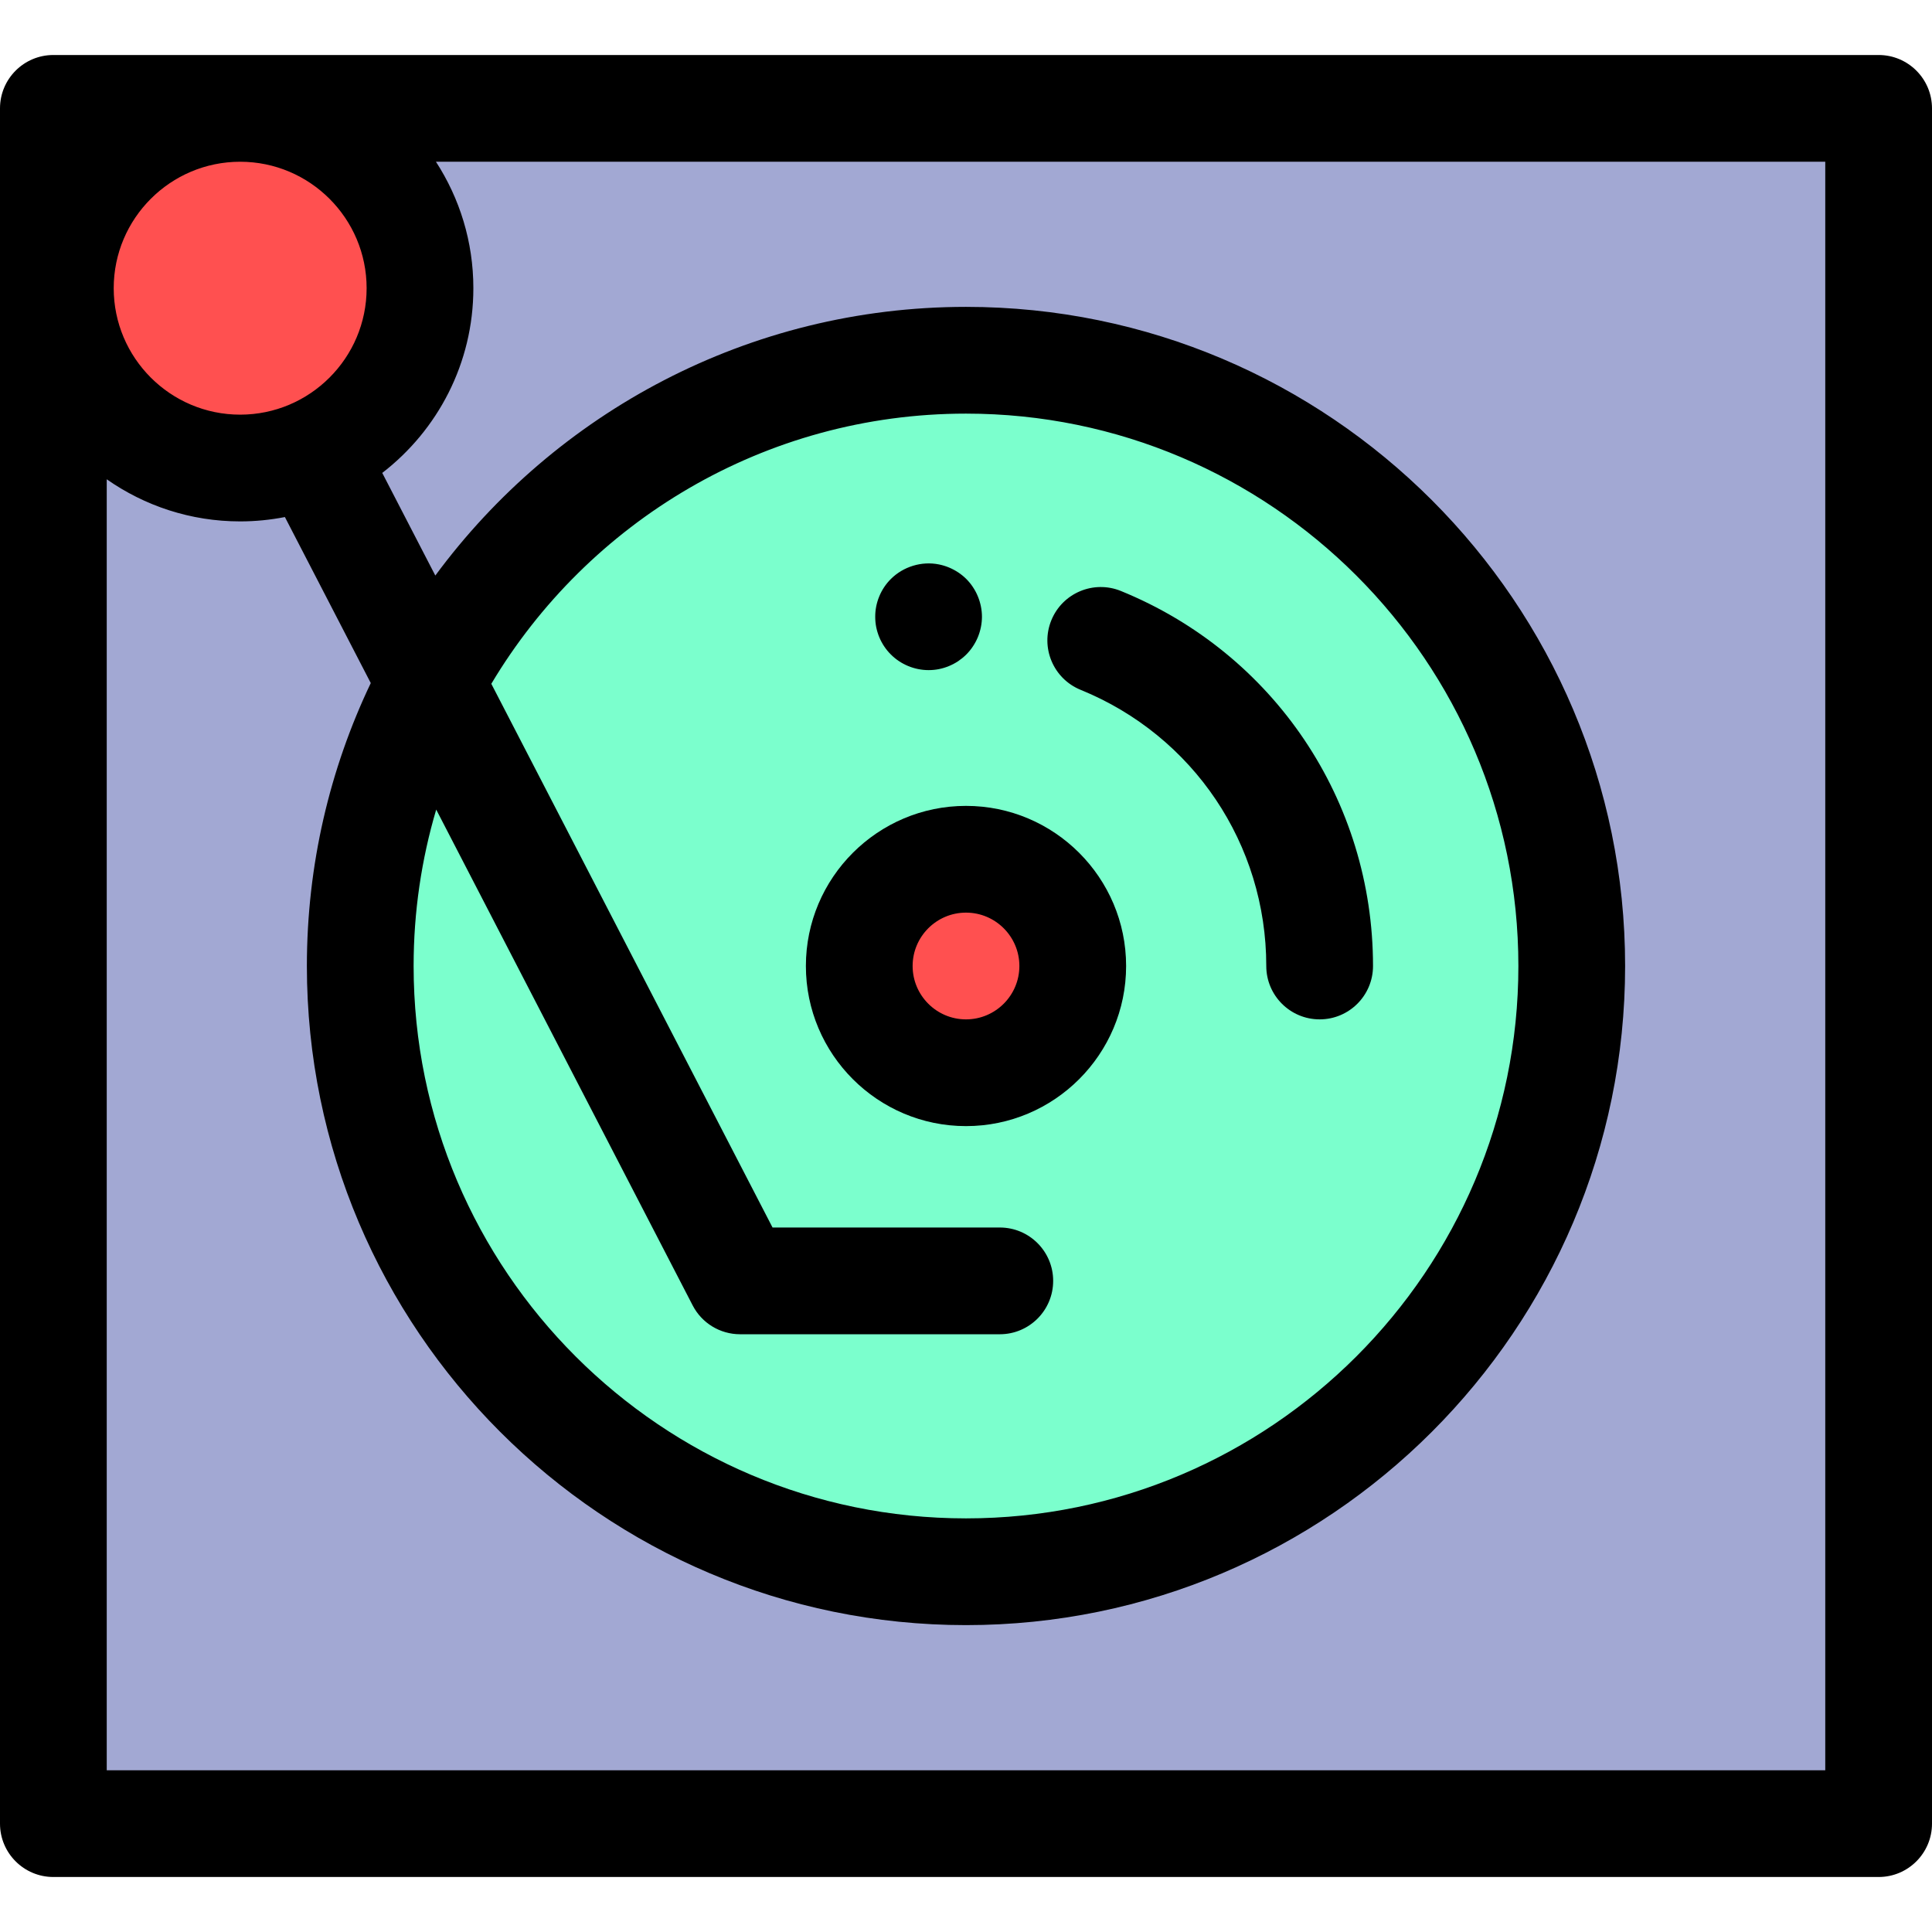 <?xml version="1.0" encoding="iso-8859-1"?>
<!-- Uploaded to: SVG Repo, www.svgrepo.com, Generator: SVG Repo Mixer Tools -->
<svg version="1.1" id="Layer_1" xmlns="http://www.w3.org/2000/svg" xmlns:xlink="http://www.w3.org/1999/xlink" 
	 viewBox="0 0 512 512" xml:space="preserve">
<rect x="14.144" y="28.718" style="fill:#A2A8D3;" width="483.713" height="454.563"/>
<circle style="fill:#7BFFCD;" cx="256" cy="255.999" r="160.53"/>
<circle style="fill:#FF5050;" cx="256" cy="255.999" r="28.287"/>
<path d="M256,298.43c-23.396,0-42.431-19.035-42.431-42.431s19.035-42.431,42.431-42.431c23.396,0,42.431,19.035,42.431,42.431
	S279.396,298.43,256,298.43z M256,241.856c-7.799,0-14.144,6.345-14.144,14.144c0,7.799,6.345,14.144,14.144,14.144
	c7.799,0,14.144-6.345,14.144-14.144C270.144,248.2,263.799,241.856,256,241.856z"/>
<path d="M349.72,270.143c-7.81,0-14.144-6.334-14.144-14.144c0-32.277-19.312-61.006-49.202-73.186
	c-7.233-2.949-10.707-11.203-7.759-18.436c2.949-7.232,11.198-10.704,18.436-7.759c40.587,16.542,66.812,55.552,66.812,99.383
	C363.864,263.809,357.53,270.143,349.72,270.143z"/>
<path d="M246.085,177.587c-3.721,0-7.369-1.499-10-4.144c-0.665-0.651-1.245-1.372-1.768-2.151
	c-0.509-0.764-0.948-1.583-1.301-2.433c-0.354-0.861-0.622-1.754-0.806-2.645c-0.184-0.918-0.267-1.853-0.267-2.772
	c0-0.918,0.085-1.853,0.267-2.758c0.184-0.905,0.453-1.796,0.806-2.643c0.354-0.863,0.792-1.683,1.301-2.447
	c0.523-0.778,1.103-1.499,1.768-2.15c3.281-3.281,8.161-4.796,12.758-3.861c0.907,0.184,1.798,0.453,2.645,0.806
	c0.85,0.354,1.67,0.792,2.447,1.301c0.764,0.508,1.499,1.103,2.15,1.754c0.651,0.651,1.245,1.372,1.754,2.15
	c0.509,0.764,0.948,1.584,1.301,2.447c0.354,0.849,0.622,1.738,0.806,2.643c0.184,0.907,0.283,1.84,0.283,2.758
	c0,0.919-0.099,1.854-0.283,2.772c-0.184,0.891-0.453,1.784-0.806,2.645c-0.354,0.85-0.792,1.669-1.301,2.433
	c-0.509,0.779-1.103,1.501-1.754,2.151c-0.651,0.651-1.385,1.245-2.15,1.768c-0.764,0.509-1.598,0.948-2.447,1.301
	c-0.849,0.354-1.738,0.622-2.645,0.806C247.938,177.502,247.005,177.587,246.085,177.587z"/>
<circle style="fill:#FF5050;" cx="63.646" cy="76.375" r="47.657"/>
<path d="M497.856,14.576H14.144C6.334,14.576,0,20.909,0,28.719v454.561c0,7.81,6.334,14.144,14.144,14.144h483.713
	c7.81,0,14.144-6.334,14.144-14.144V28.719C512,20.908,505.667,14.576,497.856,14.576z M97.158,76.375
	c0,18.479-15.033,33.512-33.512,33.512S30.134,94.854,30.134,76.375s15.033-33.512,33.512-33.512S97.158,57.896,97.158,76.375z
	 M483.713,469.136H28.287V127.015c10.026,7.022,22.215,11.161,35.359,11.161c4.055,0,8.015-0.405,11.855-1.153l22.757,43.998
	c-10.85,22.732-16.933,48.156-16.933,74.978c0,96.315,78.359,174.674,174.674,174.674s174.674-78.359,174.674-174.674
	S352.315,81.325,256,81.325c-57.617,0-108.8,28.048-140.635,71.199L101.3,125.329c14.67-11.309,24.146-29.041,24.146-48.954
	c0-12.346-3.653-23.85-9.916-33.512h368.183V469.136z M264.957,325.303h-60.224l-74.529-144.088
	c25.566-42.843,72.382-71.602,125.795-71.602c80.718,0,146.387,65.669,146.387,146.387S336.718,402.386,256,402.386
	s-146.387-65.669-146.387-146.387c0-14.393,2.098-28.303,5.987-41.452l67.963,131.397c2.428,4.697,7.275,7.646,12.562,7.646h68.831
	c7.81,0,14.144-6.334,14.144-14.144S272.767,325.303,264.957,325.303z"/>
</svg>